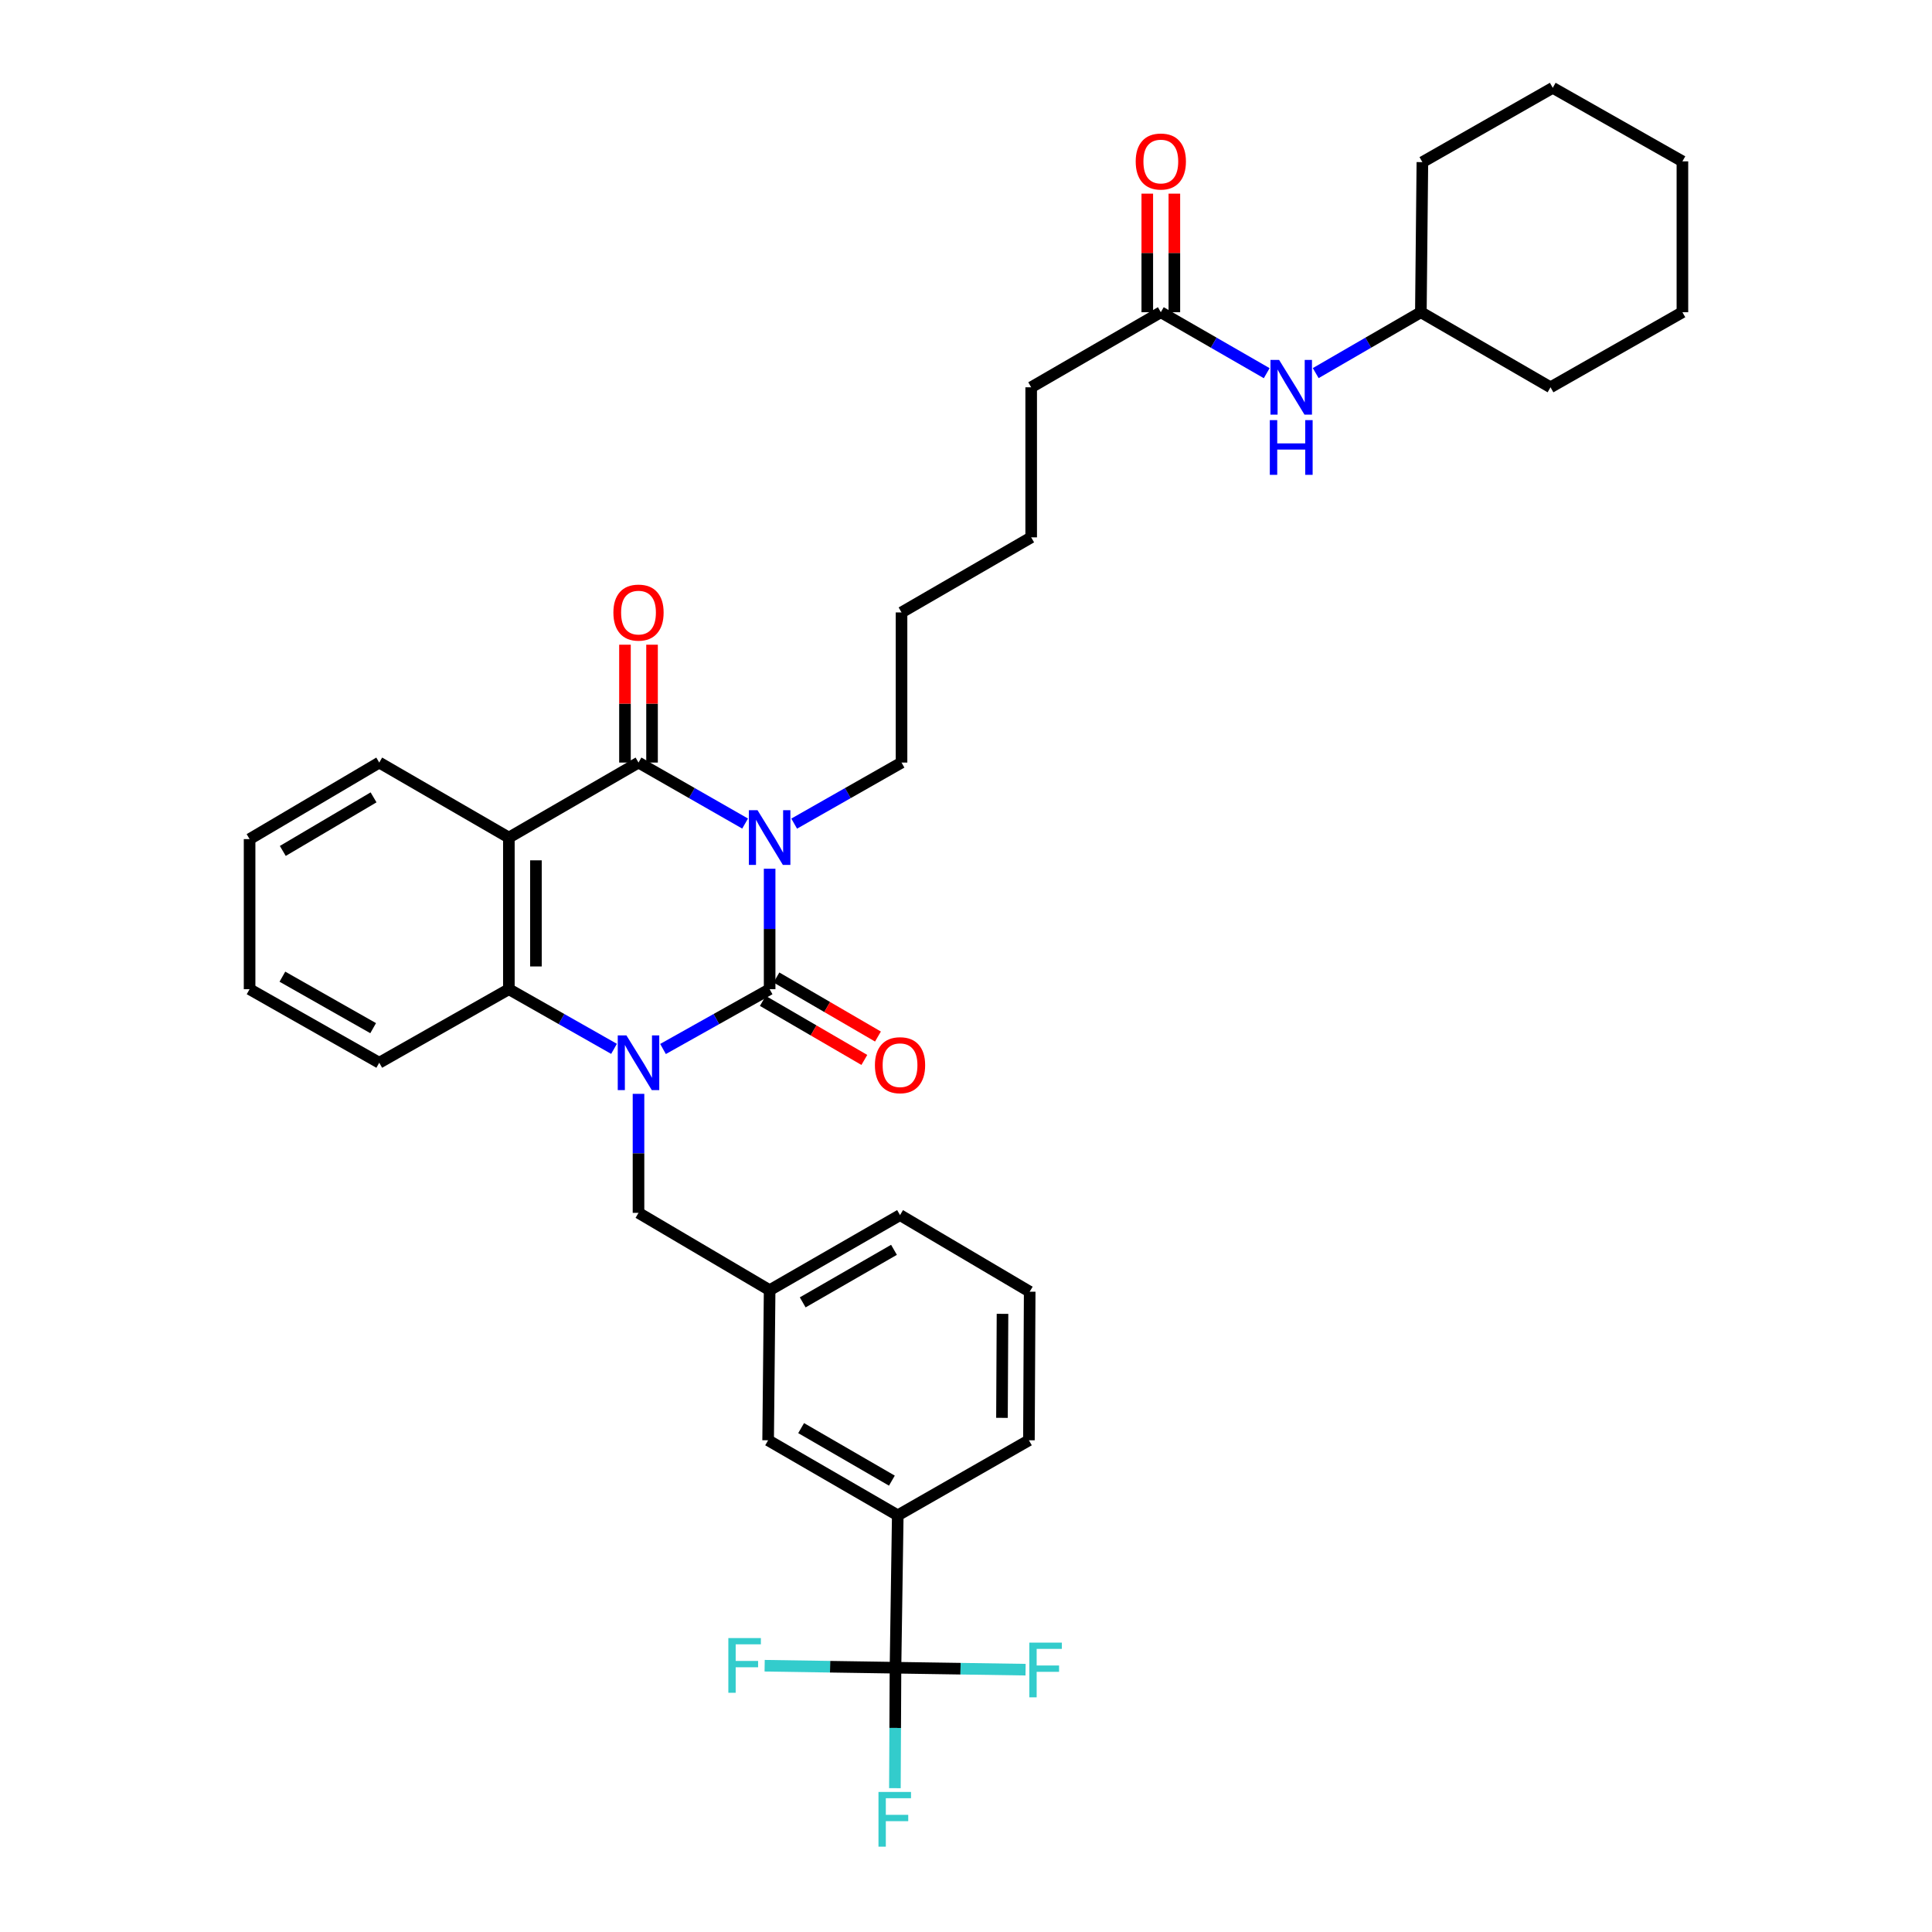 <?xml version='1.0' encoding='iso-8859-1'?>
<svg version='1.1' baseProfile='full'
              xmlns='http://www.w3.org/2000/svg'
                      xmlns:rdkit='http://www.rdkit.org/xml'
                      xmlns:xlink='http://www.w3.org/1999/xlink'
                  xml:space='preserve'
width='1000px' height='1000px' viewBox='0 0 1000 1000'>
<!-- END OF HEADER -->
<rect style='opacity:1.0;fill:#FFFFFF;stroke:none' width='1000' height='1000' x='0' y='0'> </rect>
<path class='bond-0' d='M 398.361,449.654 L 398.361,480.83' style='fill:none;fill-rule:evenodd;stroke:#0000FF;stroke-width:6px;stroke-linecap:butt;stroke-linejoin:miter;stroke-opacity:1' />
<path class='bond-0' d='M 398.361,480.83 L 398.361,512.006' style='fill:none;fill-rule:evenodd;stroke:#000000;stroke-width:6px;stroke-linecap:butt;stroke-linejoin:miter;stroke-opacity:1' />
<path class='bond-2' d='M 385.666,426.27 L 358.078,410.487' style='fill:none;fill-rule:evenodd;stroke:#0000FF;stroke-width:6px;stroke-linecap:butt;stroke-linejoin:miter;stroke-opacity:1' />
<path class='bond-2' d='M 358.078,410.487 L 330.489,394.704' style='fill:none;fill-rule:evenodd;stroke:#000000;stroke-width:6px;stroke-linecap:butt;stroke-linejoin:miter;stroke-opacity:1' />
<path class='bond-15' d='M 411.064,426.307 L 438.846,410.506' style='fill:none;fill-rule:evenodd;stroke:#0000FF;stroke-width:6px;stroke-linecap:butt;stroke-linejoin:miter;stroke-opacity:1' />
<path class='bond-15' d='M 438.846,410.506 L 466.629,394.704' style='fill:none;fill-rule:evenodd;stroke:#000000;stroke-width:6px;stroke-linecap:butt;stroke-linejoin:miter;stroke-opacity:1' />
<path class='bond-1' d='M 398.361,512.006 L 370.768,527.481' style='fill:none;fill-rule:evenodd;stroke:#000000;stroke-width:6px;stroke-linecap:butt;stroke-linejoin:miter;stroke-opacity:1' />
<path class='bond-1' d='M 370.768,527.481 L 343.175,542.957' style='fill:none;fill-rule:evenodd;stroke:#0000FF;stroke-width:6px;stroke-linecap:butt;stroke-linejoin:miter;stroke-opacity:1' />
<path class='bond-8' d='M 394.838,518.062 L 421.111,533.342' style='fill:none;fill-rule:evenodd;stroke:#000000;stroke-width:6px;stroke-linecap:butt;stroke-linejoin:miter;stroke-opacity:1' />
<path class='bond-8' d='M 421.111,533.342 L 447.384,548.622' style='fill:none;fill-rule:evenodd;stroke:#FF0000;stroke-width:6px;stroke-linecap:butt;stroke-linejoin:miter;stroke-opacity:1' />
<path class='bond-8' d='M 401.883,505.95 L 428.155,521.23' style='fill:none;fill-rule:evenodd;stroke:#000000;stroke-width:6px;stroke-linecap:butt;stroke-linejoin:miter;stroke-opacity:1' />
<path class='bond-8' d='M 428.155,521.23 L 454.428,536.51' style='fill:none;fill-rule:evenodd;stroke:#FF0000;stroke-width:6px;stroke-linecap:butt;stroke-linejoin:miter;stroke-opacity:1' />
<path class='bond-6' d='M 330.489,566.174 L 330.489,596.974' style='fill:none;fill-rule:evenodd;stroke:#0000FF;stroke-width:6px;stroke-linecap:butt;stroke-linejoin:miter;stroke-opacity:1' />
<path class='bond-6' d='M 330.489,596.974 L 330.489,627.774' style='fill:none;fill-rule:evenodd;stroke:#000000;stroke-width:6px;stroke-linecap:butt;stroke-linejoin:miter;stroke-opacity:1' />
<path class='bond-35' d='M 317.821,542.884 L 290.605,527.445' style='fill:none;fill-rule:evenodd;stroke:#0000FF;stroke-width:6px;stroke-linecap:butt;stroke-linejoin:miter;stroke-opacity:1' />
<path class='bond-35' d='M 290.605,527.445 L 263.389,512.006' style='fill:none;fill-rule:evenodd;stroke:#000000;stroke-width:6px;stroke-linecap:butt;stroke-linejoin:miter;stroke-opacity:1' />
<path class='bond-3' d='M 330.489,394.704 L 263.389,433.532' style='fill:none;fill-rule:evenodd;stroke:#000000;stroke-width:6px;stroke-linecap:butt;stroke-linejoin:miter;stroke-opacity:1' />
<path class='bond-9' d='M 337.495,394.704 L 337.495,364.201' style='fill:none;fill-rule:evenodd;stroke:#000000;stroke-width:6px;stroke-linecap:butt;stroke-linejoin:miter;stroke-opacity:1' />
<path class='bond-9' d='M 337.495,364.201 L 337.495,333.697' style='fill:none;fill-rule:evenodd;stroke:#FF0000;stroke-width:6px;stroke-linecap:butt;stroke-linejoin:miter;stroke-opacity:1' />
<path class='bond-9' d='M 323.483,394.704 L 323.483,364.201' style='fill:none;fill-rule:evenodd;stroke:#000000;stroke-width:6px;stroke-linecap:butt;stroke-linejoin:miter;stroke-opacity:1' />
<path class='bond-9' d='M 323.483,364.201 L 323.483,333.697' style='fill:none;fill-rule:evenodd;stroke:#FF0000;stroke-width:6px;stroke-linecap:butt;stroke-linejoin:miter;stroke-opacity:1' />
<path class='bond-4' d='M 263.389,433.532 L 263.389,512.006' style='fill:none;fill-rule:evenodd;stroke:#000000;stroke-width:6px;stroke-linecap:butt;stroke-linejoin:miter;stroke-opacity:1' />
<path class='bond-4' d='M 277.4,445.303 L 277.4,500.235' style='fill:none;fill-rule:evenodd;stroke:#000000;stroke-width:6px;stroke-linecap:butt;stroke-linejoin:miter;stroke-opacity:1' />
<path class='bond-19' d='M 263.389,433.532 L 196.296,394.704' style='fill:none;fill-rule:evenodd;stroke:#000000;stroke-width:6px;stroke-linecap:butt;stroke-linejoin:miter;stroke-opacity:1' />
<path class='bond-20' d='M 263.389,512.006 L 196.296,550.071' style='fill:none;fill-rule:evenodd;stroke:#000000;stroke-width:6px;stroke-linecap:butt;stroke-linejoin:miter;stroke-opacity:1' />
<path class='bond-5' d='M 463.507,863.21 L 464.683,784.331' style='fill:none;fill-rule:evenodd;stroke:#000000;stroke-width:6px;stroke-linecap:butt;stroke-linejoin:miter;stroke-opacity:1' />
<path class='bond-16' d='M 463.507,863.21 L 463.353,894.382' style='fill:none;fill-rule:evenodd;stroke:#000000;stroke-width:6px;stroke-linecap:butt;stroke-linejoin:miter;stroke-opacity:1' />
<path class='bond-16' d='M 463.353,894.382 L 463.198,925.554' style='fill:none;fill-rule:evenodd;stroke:#33CCCC;stroke-width:6px;stroke-linecap:butt;stroke-linejoin:miter;stroke-opacity:1' />
<path class='bond-17' d='M 463.507,863.21 L 429.644,862.693' style='fill:none;fill-rule:evenodd;stroke:#000000;stroke-width:6px;stroke-linecap:butt;stroke-linejoin:miter;stroke-opacity:1' />
<path class='bond-17' d='M 429.644,862.693 L 395.78,862.177' style='fill:none;fill-rule:evenodd;stroke:#33CCCC;stroke-width:6px;stroke-linecap:butt;stroke-linejoin:miter;stroke-opacity:1' />
<path class='bond-18' d='M 463.507,863.21 L 497.17,863.716' style='fill:none;fill-rule:evenodd;stroke:#000000;stroke-width:6px;stroke-linecap:butt;stroke-linejoin:miter;stroke-opacity:1' />
<path class='bond-18' d='M 497.17,863.716 L 530.832,864.222' style='fill:none;fill-rule:evenodd;stroke:#33CCCC;stroke-width:6px;stroke-linecap:butt;stroke-linejoin:miter;stroke-opacity:1' />
<path class='bond-13' d='M 330.489,627.774 L 398.361,667.793' style='fill:none;fill-rule:evenodd;stroke:#000000;stroke-width:6px;stroke-linecap:butt;stroke-linejoin:miter;stroke-opacity:1' />
<path class='bond-7' d='M 464.683,784.331 L 397.582,745.488' style='fill:none;fill-rule:evenodd;stroke:#000000;stroke-width:6px;stroke-linecap:butt;stroke-linejoin:miter;stroke-opacity:1' />
<path class='bond-7' d='M 461.637,766.378 L 414.667,739.188' style='fill:none;fill-rule:evenodd;stroke:#000000;stroke-width:6px;stroke-linecap:butt;stroke-linejoin:miter;stroke-opacity:1' />
<path class='bond-37' d='M 464.683,784.331 L 532.569,745.488' style='fill:none;fill-rule:evenodd;stroke:#000000;stroke-width:6px;stroke-linecap:butt;stroke-linejoin:miter;stroke-opacity:1' />
<path class='bond-10' d='M 600.838,161.604 L 533.737,200.463' style='fill:none;fill-rule:evenodd;stroke:#000000;stroke-width:6px;stroke-linecap:butt;stroke-linejoin:miter;stroke-opacity:1' />
<path class='bond-11' d='M 600.838,161.604 L 628.243,177.381' style='fill:none;fill-rule:evenodd;stroke:#000000;stroke-width:6px;stroke-linecap:butt;stroke-linejoin:miter;stroke-opacity:1' />
<path class='bond-11' d='M 628.243,177.381 L 655.648,193.159' style='fill:none;fill-rule:evenodd;stroke:#0000FF;stroke-width:6px;stroke-linecap:butt;stroke-linejoin:miter;stroke-opacity:1' />
<path class='bond-14' d='M 607.844,161.604 L 607.844,130.918' style='fill:none;fill-rule:evenodd;stroke:#000000;stroke-width:6px;stroke-linecap:butt;stroke-linejoin:miter;stroke-opacity:1' />
<path class='bond-14' d='M 607.844,130.918 L 607.844,100.232' style='fill:none;fill-rule:evenodd;stroke:#FF0000;stroke-width:6px;stroke-linecap:butt;stroke-linejoin:miter;stroke-opacity:1' />
<path class='bond-14' d='M 593.832,161.604 L 593.832,130.918' style='fill:none;fill-rule:evenodd;stroke:#000000;stroke-width:6px;stroke-linecap:butt;stroke-linejoin:miter;stroke-opacity:1' />
<path class='bond-14' d='M 593.832,130.918 L 593.832,100.232' style='fill:none;fill-rule:evenodd;stroke:#FF0000;stroke-width:6px;stroke-linecap:butt;stroke-linejoin:miter;stroke-opacity:1' />
<path class='bond-21' d='M 681.014,193.121 L 708.225,177.362' style='fill:none;fill-rule:evenodd;stroke:#0000FF;stroke-width:6px;stroke-linecap:butt;stroke-linejoin:miter;stroke-opacity:1' />
<path class='bond-21' d='M 708.225,177.362 L 735.436,161.604' style='fill:none;fill-rule:evenodd;stroke:#000000;stroke-width:6px;stroke-linecap:butt;stroke-linejoin:miter;stroke-opacity:1' />
<path class='bond-12' d='M 397.582,745.488 L 398.361,667.793' style='fill:none;fill-rule:evenodd;stroke:#000000;stroke-width:6px;stroke-linecap:butt;stroke-linejoin:miter;stroke-opacity:1' />
<path class='bond-25' d='M 398.361,667.793 L 465.858,628.934' style='fill:none;fill-rule:evenodd;stroke:#000000;stroke-width:6px;stroke-linecap:butt;stroke-linejoin:miter;stroke-opacity:1' />
<path class='bond-25' d='M 415.476,674.107 L 462.724,646.906' style='fill:none;fill-rule:evenodd;stroke:#000000;stroke-width:6px;stroke-linecap:butt;stroke-linejoin:miter;stroke-opacity:1' />
<path class='bond-26' d='M 466.629,394.704 L 466.629,316.994' style='fill:none;fill-rule:evenodd;stroke:#000000;stroke-width:6px;stroke-linecap:butt;stroke-linejoin:miter;stroke-opacity:1' />
<path class='bond-30' d='M 196.296,394.704 L 129.188,434.319' style='fill:none;fill-rule:evenodd;stroke:#000000;stroke-width:6px;stroke-linecap:butt;stroke-linejoin:miter;stroke-opacity:1' />
<path class='bond-30' d='M 193.352,412.713 L 146.377,440.443' style='fill:none;fill-rule:evenodd;stroke:#000000;stroke-width:6px;stroke-linecap:butt;stroke-linejoin:miter;stroke-opacity:1' />
<path class='bond-36' d='M 196.296,550.071 L 129.188,512.006' style='fill:none;fill-rule:evenodd;stroke:#000000;stroke-width:6px;stroke-linecap:butt;stroke-linejoin:miter;stroke-opacity:1' />
<path class='bond-36' d='M 193.143,532.174 L 146.167,505.528' style='fill:none;fill-rule:evenodd;stroke:#000000;stroke-width:6px;stroke-linecap:butt;stroke-linejoin:miter;stroke-opacity:1' />
<path class='bond-27' d='M 735.436,161.604 L 736.222,83.924' style='fill:none;fill-rule:evenodd;stroke:#000000;stroke-width:6px;stroke-linecap:butt;stroke-linejoin:miter;stroke-opacity:1' />
<path class='bond-28' d='M 735.436,161.604 L 802.544,200.463' style='fill:none;fill-rule:evenodd;stroke:#000000;stroke-width:6px;stroke-linecap:butt;stroke-linejoin:miter;stroke-opacity:1' />
<path class='bond-22' d='M 532.569,745.488 L 532.966,668.579' style='fill:none;fill-rule:evenodd;stroke:#000000;stroke-width:6px;stroke-linecap:butt;stroke-linejoin:miter;stroke-opacity:1' />
<path class='bond-22' d='M 518.617,733.879 L 518.895,680.043' style='fill:none;fill-rule:evenodd;stroke:#000000;stroke-width:6px;stroke-linecap:butt;stroke-linejoin:miter;stroke-opacity:1' />
<path class='bond-23' d='M 532.966,668.579 L 465.858,628.934' style='fill:none;fill-rule:evenodd;stroke:#000000;stroke-width:6px;stroke-linecap:butt;stroke-linejoin:miter;stroke-opacity:1' />
<path class='bond-24' d='M 533.737,200.463 L 533.737,278.135' style='fill:none;fill-rule:evenodd;stroke:#000000;stroke-width:6px;stroke-linecap:butt;stroke-linejoin:miter;stroke-opacity:1' />
<path class='bond-29' d='M 466.629,316.994 L 533.737,278.135' style='fill:none;fill-rule:evenodd;stroke:#000000;stroke-width:6px;stroke-linecap:butt;stroke-linejoin:miter;stroke-opacity:1' />
<path class='bond-33' d='M 736.222,83.924 L 803.704,45.455' style='fill:none;fill-rule:evenodd;stroke:#000000;stroke-width:6px;stroke-linecap:butt;stroke-linejoin:miter;stroke-opacity:1' />
<path class='bond-32' d='M 802.544,200.463 L 870.812,161.604' style='fill:none;fill-rule:evenodd;stroke:#000000;stroke-width:6px;stroke-linecap:butt;stroke-linejoin:miter;stroke-opacity:1' />
<path class='bond-31' d='M 129.188,434.319 L 129.188,512.006' style='fill:none;fill-rule:evenodd;stroke:#000000;stroke-width:6px;stroke-linecap:butt;stroke-linejoin:miter;stroke-opacity:1' />
<path class='bond-34' d='M 870.812,161.604 L 870.812,83.52' style='fill:none;fill-rule:evenodd;stroke:#000000;stroke-width:6px;stroke-linecap:butt;stroke-linejoin:miter;stroke-opacity:1' />
<path class='bond-38' d='M 803.704,45.455 L 870.812,83.52' style='fill:none;fill-rule:evenodd;stroke:#000000;stroke-width:6px;stroke-linecap:butt;stroke-linejoin:miter;stroke-opacity:1' />
<path  class='atom-0' d='M 392.101 419.372
L 401.381 434.372
Q 402.301 435.852, 403.781 438.532
Q 405.261 441.212, 405.341 441.372
L 405.341 419.372
L 409.101 419.372
L 409.101 447.692
L 405.221 447.692
L 395.261 431.292
Q 394.101 429.372, 392.861 427.172
Q 391.661 424.972, 391.301 424.292
L 391.301 447.692
L 387.621 447.692
L 387.621 419.372
L 392.101 419.372
' fill='#0000FF'/>
<path  class='atom-2' d='M 324.229 535.911
L 333.509 550.911
Q 334.429 552.391, 335.909 555.071
Q 337.389 557.751, 337.469 557.911
L 337.469 535.911
L 341.229 535.911
L 341.229 564.231
L 337.349 564.231
L 327.389 547.831
Q 326.229 545.911, 324.989 543.711
Q 323.789 541.511, 323.429 540.831
L 323.429 564.231
L 319.749 564.231
L 319.749 535.911
L 324.229 535.911
' fill='#0000FF'/>
<path  class='atom-9' d='M 452.858 551.342
Q 452.858 544.542, 456.218 540.742
Q 459.578 536.942, 465.858 536.942
Q 472.138 536.942, 475.498 540.742
Q 478.858 544.542, 478.858 551.342
Q 478.858 558.222, 475.458 562.142
Q 472.058 566.022, 465.858 566.022
Q 459.618 566.022, 456.218 562.142
Q 452.858 558.262, 452.858 551.342
M 465.858 562.822
Q 470.178 562.822, 472.498 559.942
Q 474.858 557.022, 474.858 551.342
Q 474.858 545.782, 472.498 542.982
Q 470.178 540.142, 465.858 540.142
Q 461.538 540.142, 459.178 542.942
Q 456.858 545.742, 456.858 551.342
Q 456.858 557.062, 459.178 559.942
Q 461.538 562.822, 465.858 562.822
' fill='#FF0000'/>
<path  class='atom-10' d='M 317.489 317.074
Q 317.489 310.274, 320.849 306.474
Q 324.209 302.674, 330.489 302.674
Q 336.769 302.674, 340.129 306.474
Q 343.489 310.274, 343.489 317.074
Q 343.489 323.954, 340.089 327.874
Q 336.689 331.754, 330.489 331.754
Q 324.249 331.754, 320.849 327.874
Q 317.489 323.994, 317.489 317.074
M 330.489 328.554
Q 334.809 328.554, 337.129 325.674
Q 339.489 322.754, 339.489 317.074
Q 339.489 311.514, 337.129 308.714
Q 334.809 305.874, 330.489 305.874
Q 326.169 305.874, 323.809 308.674
Q 321.489 311.474, 321.489 317.074
Q 321.489 322.794, 323.809 325.674
Q 326.169 328.554, 330.489 328.554
' fill='#FF0000'/>
<path  class='atom-12' d='M 662.075 186.303
L 671.355 201.303
Q 672.275 202.783, 673.755 205.463
Q 675.235 208.143, 675.315 208.303
L 675.315 186.303
L 679.075 186.303
L 679.075 214.623
L 675.195 214.623
L 665.235 198.223
Q 664.075 196.303, 662.835 194.103
Q 661.635 191.903, 661.275 191.223
L 661.275 214.623
L 657.595 214.623
L 657.595 186.303
L 662.075 186.303
' fill='#0000FF'/>
<path  class='atom-12' d='M 657.255 217.455
L 661.095 217.455
L 661.095 229.495
L 675.575 229.495
L 675.575 217.455
L 679.415 217.455
L 679.415 245.775
L 675.575 245.775
L 675.575 232.695
L 661.095 232.695
L 661.095 245.775
L 657.255 245.775
L 657.255 217.455
' fill='#0000FF'/>
<path  class='atom-15' d='M 587.838 83.6
Q 587.838 76.8, 591.198 73
Q 594.558 69.2, 600.838 69.2
Q 607.118 69.2, 610.478 73
Q 613.838 76.8, 613.838 83.6
Q 613.838 90.48, 610.438 94.4
Q 607.038 98.28, 600.838 98.28
Q 594.598 98.28, 591.198 94.4
Q 587.838 90.52, 587.838 83.6
M 600.838 95.08
Q 605.158 95.08, 607.478 92.2
Q 609.838 89.28, 609.838 83.6
Q 609.838 78.04, 607.478 75.24
Q 605.158 72.4, 600.838 72.4
Q 596.518 72.4, 594.158 75.2
Q 591.838 78, 591.838 83.6
Q 591.838 89.32, 594.158 92.2
Q 596.518 95.08, 600.838 95.08
' fill='#FF0000'/>
<path  class='atom-17' d='M 454.698 927.515
L 471.538 927.515
L 471.538 930.755
L 458.498 930.755
L 458.498 939.355
L 470.098 939.355
L 470.098 942.635
L 458.498 942.635
L 458.498 955.835
L 454.698 955.835
L 454.698 927.515
' fill='#33CCCC'/>
<path  class='atom-18' d='M 376.987 847.859
L 393.827 847.859
L 393.827 851.099
L 380.787 851.099
L 380.787 859.699
L 392.387 859.699
L 392.387 862.979
L 380.787 862.979
L 380.787 876.179
L 376.987 876.179
L 376.987 847.859
' fill='#33CCCC'/>
<path  class='atom-19' d='M 532.774 850.217
L 549.614 850.217
L 549.614 853.457
L 536.574 853.457
L 536.574 862.057
L 548.174 862.057
L 548.174 865.337
L 536.574 865.337
L 536.574 878.537
L 532.774 878.537
L 532.774 850.217
' fill='#33CCCC'/>
</svg>
